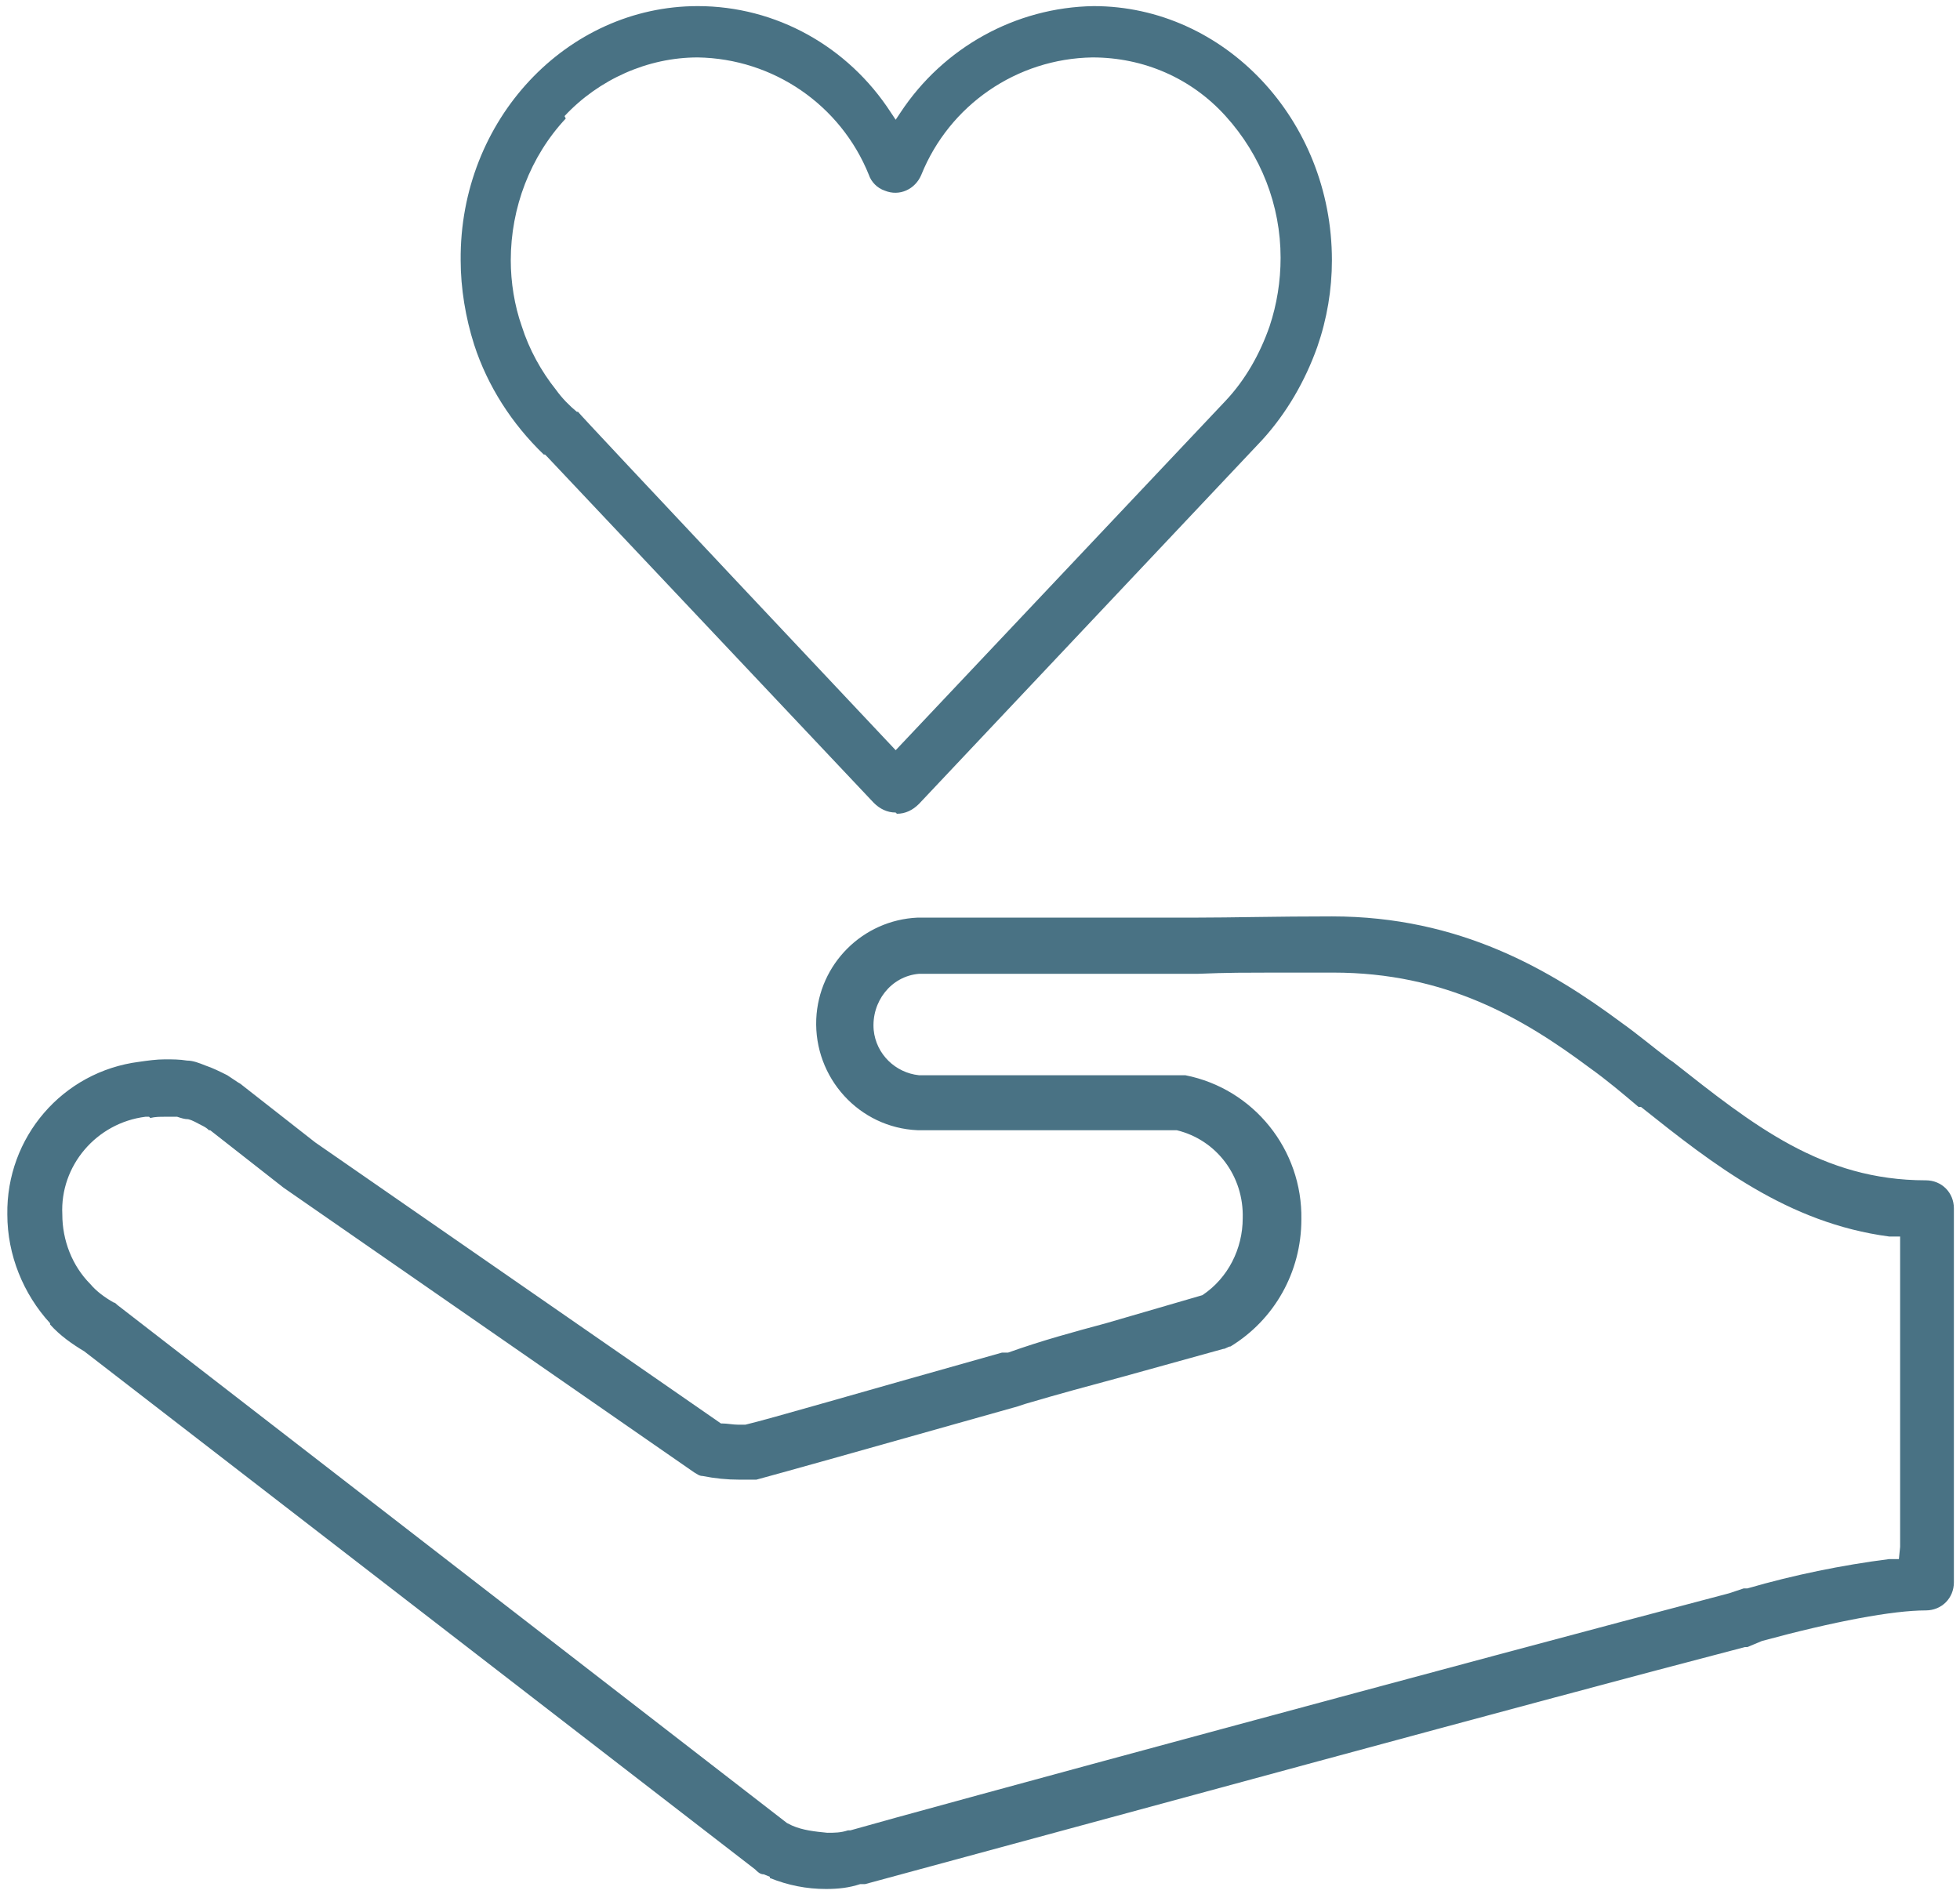 <?xml version="1.0" encoding="UTF-8"?>
<svg xmlns="http://www.w3.org/2000/svg" version="1.1" viewBox="0 0 160.4 155">
  <defs>
    <style>
      .cls-1 {
        fill: #497284;
      }
    </style>
  </defs>
  <!-- Generator: Adobe Illustrator 28.7.1, SVG Export Plug-In . SVG Version: 1.2.0 Build 142)  -->
  <g>
    <g id="Ebene_1">
      <path id="Vereinigungsmenge_6" class="cls-1" d="M63,153.6l-.5-.2c-.3,0-.5-.2-.7-.4L6.9,110.6c-1-.6-2-1.3-2.8-2.2,0,0,0,0,0-.1-2.2-2.4-3.5-5.6-3.5-8.9-.1-6.3,4.5-11.7,10.8-12.5.7-.1,1.4-.2,2.1-.2.6,0,1.2,0,1.8.1.5,0,1,.2,1.5.4.6.2,1.2.5,1.8.8.3.2.6.4.9.6,0,0,.2.1.3.2l6,4.7,33.2,23h.1c.4,0,.9.1,1.3.1.1,0,.6,0,.6,0,2.1-.5,8.9-2.5,21-5.9h.5c2.8-1,5.4-1.7,8-2.4l7.9-2.3c2.1-1.4,3.3-3.8,3.3-6.3.1-3.4-2.1-6.4-5.4-7.2h-.1s-21.1,0-21.1,0c-4.8-.2-8.5-4.3-8.3-9.1.2-4.5,3.8-8.1,8.3-8.3h22.8c2.9,0,6.5-.1,11.1-.1,10.5,0,17.9,4.4,23.7,8.7,1.4,1,2.7,2.1,3.9,3l.3.2c6.6,5.2,12.2,9.7,20.7,9.7,1.3,0,2.3,1,2.3,2.3,0,.1,0,.2,0,.4v27.5c0,.1,0,.3,0,.4v2.3c0,1.3-1,2.3-2.3,2.3-2.7,0-7.5.9-13.4,2.5l-1.2.5c0,0-.2,0-.2,0-16.9,4.4-52.4,14.1-72,19.4h-.4c-.9.3-1.8.4-2.8.4-1.6,0-3.1-.3-4.6-.9ZM12.2,91.4c0,0-.2,0-.3,0-4,.5-7,4-6.8,8,0,2.1.8,4.2,2.3,5.7.5.6,1.2,1.1,1.9,1.5.1,0,.2.1.3.2l54.8,42.4.4.2c.9.4,1.9.5,2.9.6.6,0,1.1,0,1.7-.2h.2c5.2-1.5,51.7-14.1,71.9-19.4l1.2-.4c0,0,.2,0,.3,0,3.8-1.1,7.7-1.9,11.6-2.4h.8c0,0,.1-1,.1-1v-3.3s0-22.1,0-22.1h-.9c-8.3-1.1-14.4-5.9-20.3-10.6h-.2c-1.3-1.1-2.6-2.2-4-3.2-5.5-4.1-11.8-7.8-21-7.8s-8.1,0-11.1.1h-22.8c-2.3.2-3.9,2.3-3.7,4.6.2,2,1.8,3.5,3.7,3.7h21.4c.1,0,.3,0,.4,0,5.6,1.1,9.6,6.1,9.5,11.8,0,4.3-2.2,8.2-5.8,10.4-.2,0-.4.2-.6.2l-8.3,2.3c-2.6.7-5.2,1.4-7.9,2.2l-.6.2c-13.1,3.7-19.9,5.6-21.4,6-.1,0-.3,0-.4,0-.3,0-.7,0-1,0-1,0-2-.1-3-.3-.3,0-.5-.2-.7-.3l-33.6-23.3-6-4.7h-.1c-.2-.2-.4-.3-.6-.4-.4-.2-.7-.4-1.1-.5-.3,0-.6-.1-.9-.2-.3,0-.6,0-1,0-.4,0-.8,0-1.2.1h0ZM73.3,66.5c-.7,0-1.3-.3-1.8-.8l-26.7-28.3h0s-.2-.2-.2-.2h-.1c-2.6-2.5-4.6-5.6-5.7-9-.7-2.2-1.1-4.6-1.1-6.9C37.6,9.8,46.4.5,57.1.5c6.4,0,12.3,3.3,15.8,8.7l.4.6.4-.6c3.5-5.3,9.4-8.6,15.8-8.7,10.7,0,19.5,9.3,19.5,20.8,0,2.4-.4,4.8-1.2,7.1-1,2.8-2.5,5.4-4.5,7.6l-28.1,29.8c-.5.5-1.1.8-1.8.8h0ZM46.3,9.7c-2.9,3.1-4.5,7.3-4.5,11.6,0,1.8.3,3.7.9,5.4.6,1.9,1.6,3.7,2.8,5.2.5.7,1.1,1.3,1.7,1.8h.1c0,.1,26,27.7,26,27.7l27-28.6c1.6-1.7,2.8-3.8,3.6-6.1.6-1.8.9-3.7.9-5.6,0-4.3-1.6-8.4-4.5-11.6-2.8-3.1-6.7-4.8-10.9-4.8-6.2.1-11.7,3.9-14,9.6-.5,1.2-1.8,1.8-3,1.3-.6-.2-1.1-.7-1.3-1.3-2.3-5.7-7.8-9.5-14-9.6-4.1,0-8.1,1.8-10.9,4.8h0Z"/>
    </g>
  </g>
</svg>
